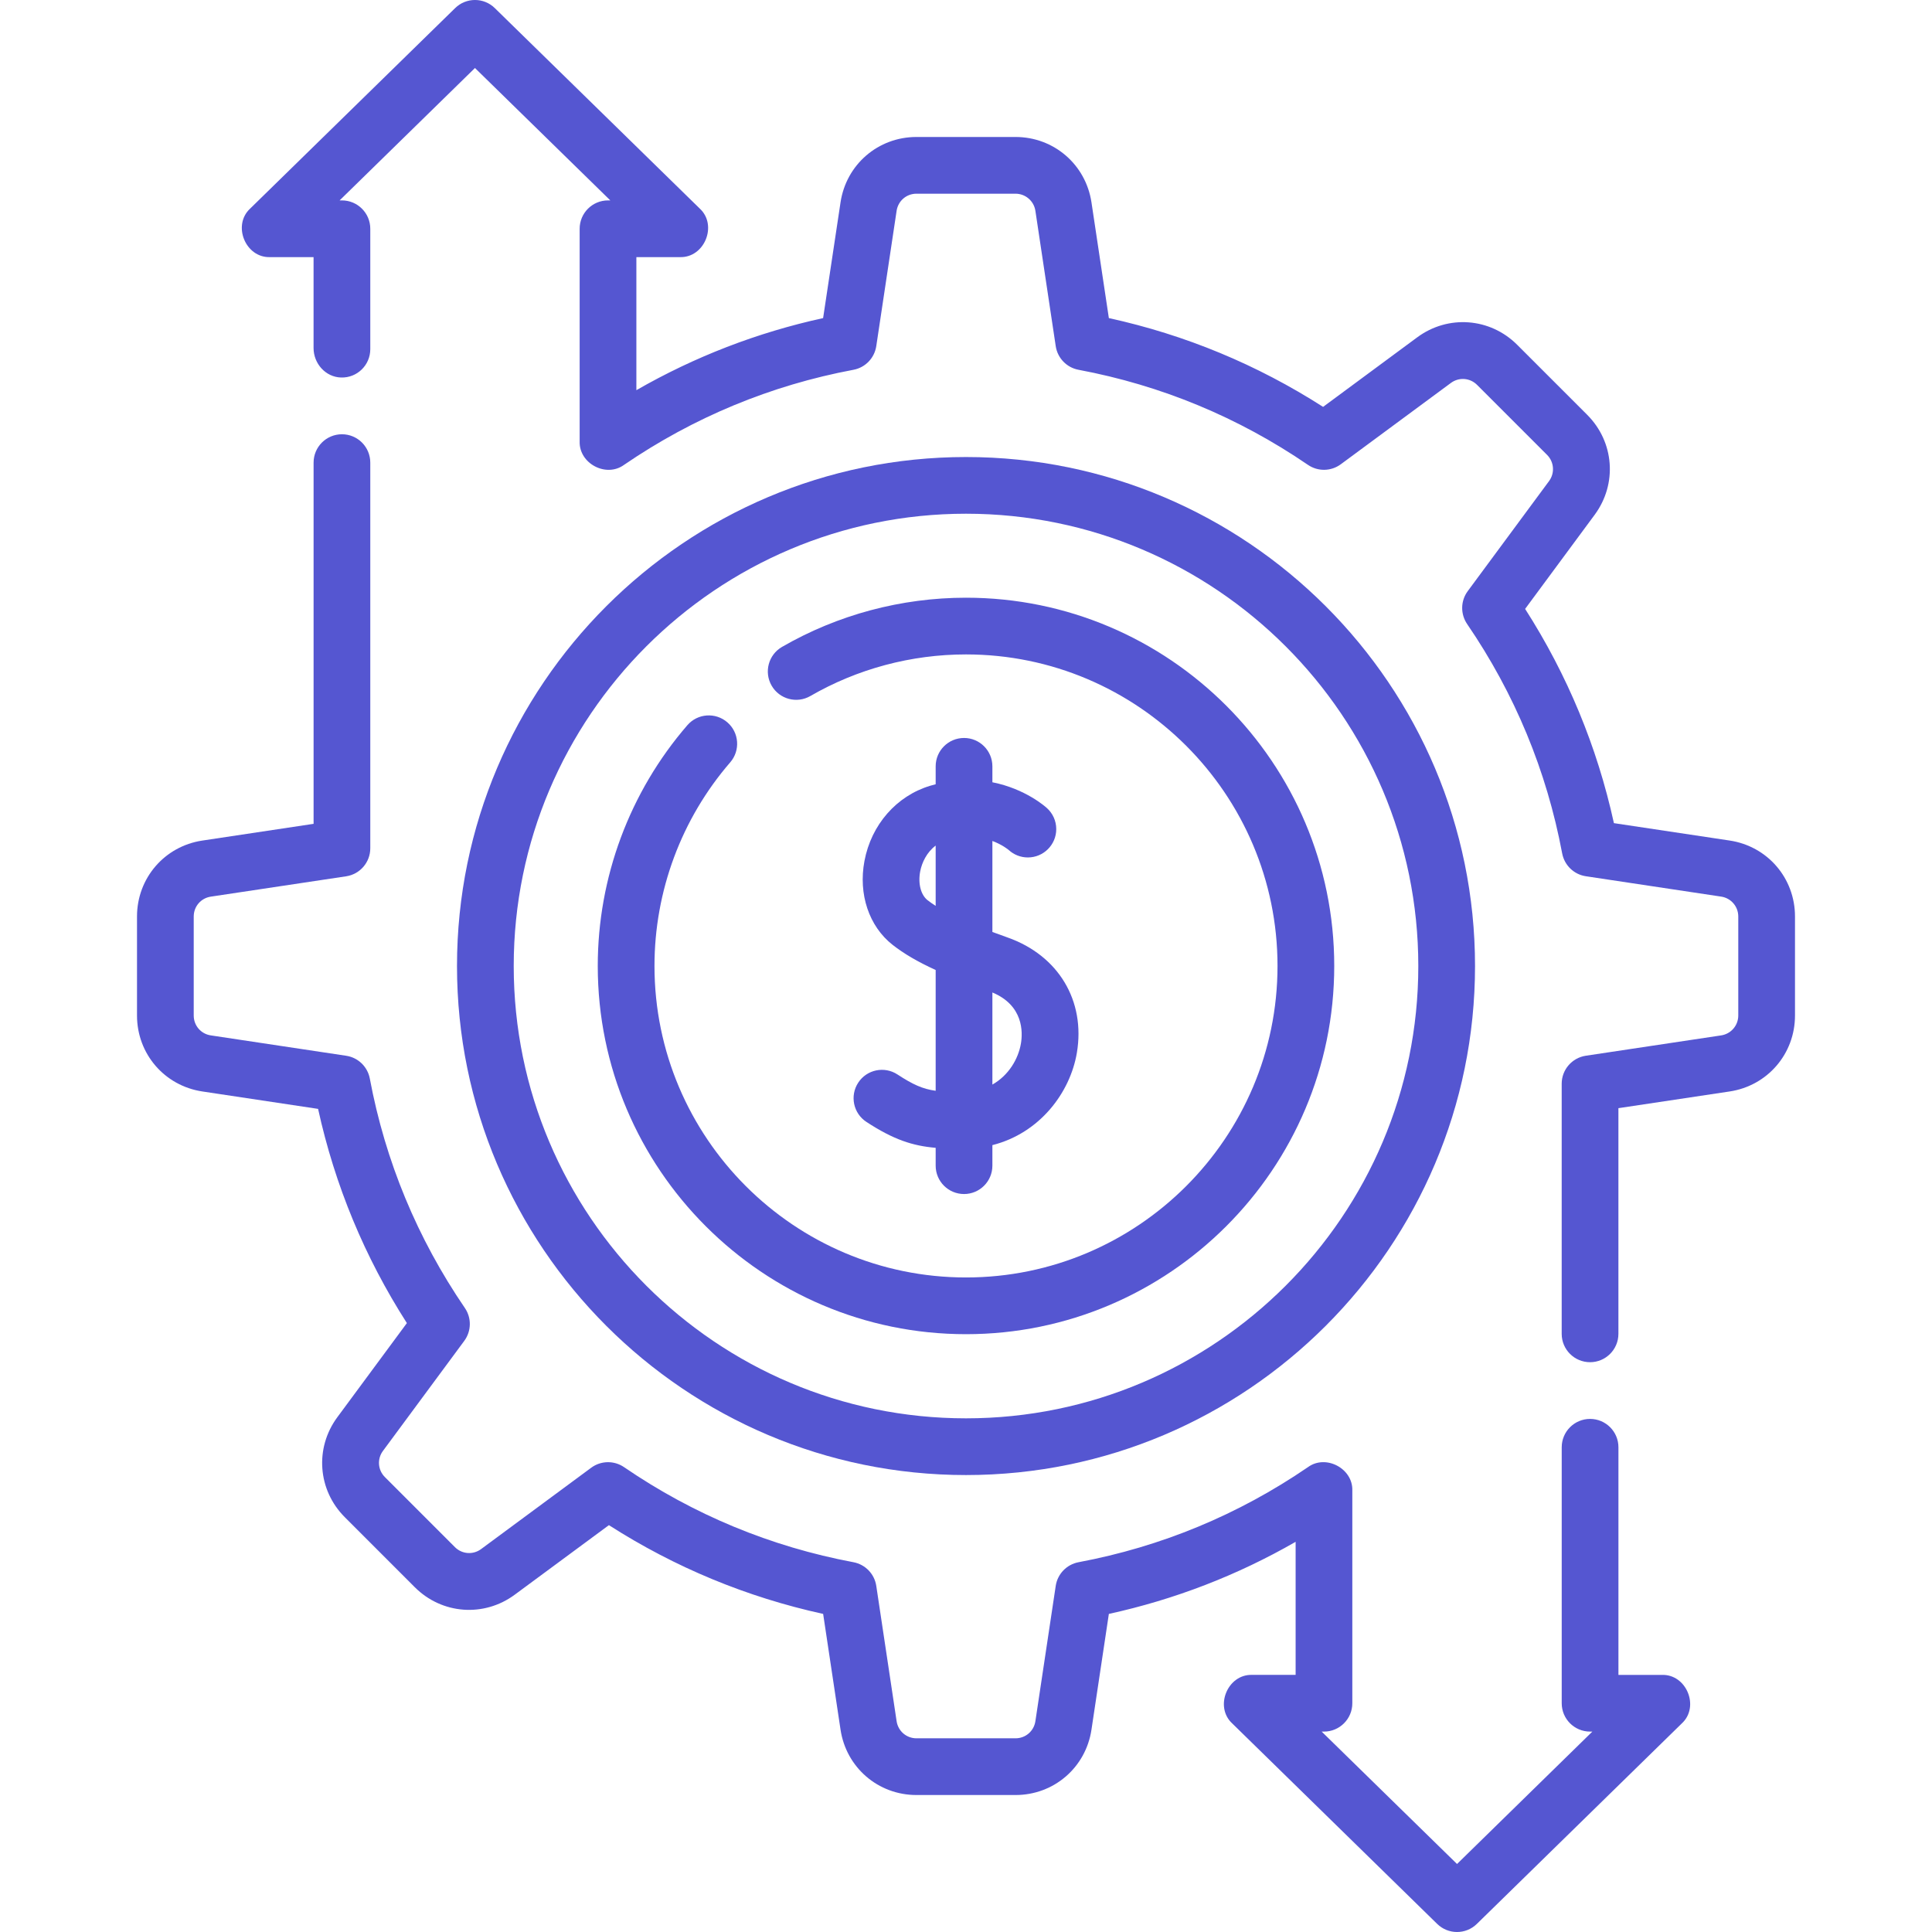 <svg width="70" height="70" viewBox="0 0 70 70" fill="none" xmlns="http://www.w3.org/2000/svg">
<g clip-path="url(#clip0_1606_341)">
<path d="M60.214 60.685H58.639V52.438C58.639 51.87 58.179 51.41 57.611 51.41C57.044 51.41 56.584 51.87 56.584 52.438V61.712C56.584 62.28 57.044 62.739 57.611 62.739H57.694L52.791 67.536L47.887 62.739H47.97C48.537 62.739 48.997 62.279 48.997 61.712V54.005C49.023 53.205 48.036 52.684 47.39 53.157C44.869 54.882 42.072 56.04 39.078 56.602C38.648 56.683 38.316 57.027 38.251 57.459L37.514 62.363C37.46 62.722 37.158 62.982 36.795 62.982H33.205C32.843 62.982 32.54 62.722 32.486 62.363L31.749 57.459C31.684 57.027 31.352 56.683 30.922 56.602C27.928 56.04 25.131 54.882 22.61 53.157C22.249 52.91 21.771 52.919 21.42 53.179L17.43 56.127C17.138 56.342 16.74 56.312 16.483 56.056L13.945 53.517C13.689 53.261 13.659 52.863 13.874 52.571L16.822 48.581C17.081 48.229 17.09 47.751 16.843 47.391C15.12 44.869 13.96 42.073 13.399 39.078C13.318 38.648 12.974 38.316 12.542 38.252L7.638 37.514C7.279 37.461 7.019 37.158 7.019 36.795V33.206C7.019 32.843 7.279 32.541 7.638 32.487L12.542 31.75C13.045 31.674 13.416 31.242 13.416 30.733V16.762C13.416 16.194 12.957 15.734 12.389 15.734C11.822 15.734 11.362 16.194 11.362 16.762V29.849L7.332 30.455C5.96 30.661 4.964 31.818 4.964 33.206V36.795C4.964 38.183 5.96 39.34 7.332 39.546L11.525 40.177C12.132 42.944 13.211 45.548 14.742 47.938L12.221 51.35C11.397 52.467 11.511 53.989 12.492 54.97L15.03 57.509C16.012 58.49 17.534 58.604 18.65 57.779L22.062 55.259C24.452 56.79 27.057 57.869 29.824 58.475L30.454 62.668C30.66 64.041 31.817 65.037 33.205 65.037H36.795C38.183 65.037 39.34 64.041 39.546 62.669L40.176 58.475C42.564 57.952 44.831 57.077 46.943 55.863V60.684H45.368C44.474 60.655 43.99 61.843 44.649 62.446L52.072 69.707C52.472 70.098 53.11 70.098 53.509 69.707L60.932 62.446C61.592 61.843 61.107 60.655 60.214 60.685Z" fill="#5556D1"/>
<path d="M62.668 30.454L58.475 29.824C57.869 27.057 56.789 24.452 55.258 22.062L57.779 18.65C58.603 17.534 58.489 16.012 57.508 15.03L54.97 12.492C53.988 11.511 52.466 11.397 51.35 12.221L47.938 14.742C45.547 13.21 42.943 12.131 40.176 11.525L39.546 7.332C39.339 5.96 38.182 4.963 36.794 4.963H33.205C31.817 4.963 30.66 5.96 30.454 7.332L29.823 11.525C27.436 12.048 25.169 12.923 23.057 14.137V9.316H24.632C25.526 9.346 26.01 8.157 25.351 7.554L17.927 0.293C17.528 -0.098 16.89 -0.098 16.491 0.293L9.067 7.554C8.408 8.157 8.893 9.346 9.786 9.316H11.361V12.609C11.361 13.171 11.794 13.662 12.357 13.678C12.939 13.696 13.416 13.23 13.416 12.652V8.288C13.416 7.721 12.956 7.261 12.388 7.261H12.305L17.209 2.464L22.113 7.261H22.03C21.462 7.261 21.002 7.721 21.002 8.289V15.995C20.977 16.796 21.963 17.316 22.61 16.843C25.131 15.119 27.928 13.96 30.922 13.398C31.352 13.318 31.683 12.974 31.749 12.541L32.486 7.637C32.54 7.279 32.842 7.018 33.205 7.018H36.794C37.154 7.018 37.46 7.281 37.514 7.637L38.251 12.541C38.316 12.974 38.648 13.318 39.077 13.398C42.072 13.96 44.868 15.119 47.39 16.843C47.751 17.09 48.228 17.081 48.58 16.821L52.57 13.874C52.862 13.659 53.26 13.688 53.517 13.945L56.055 16.483C56.309 16.738 56.339 17.14 56.126 17.429L53.178 21.419C52.917 21.772 52.911 22.251 53.159 22.613C54.881 25.132 56.039 27.926 56.6 30.918C56.681 31.349 57.024 31.683 57.458 31.748L62.362 32.486C62.718 32.539 62.981 32.845 62.981 33.205V36.794C62.981 37.154 62.718 37.46 62.362 37.514L57.458 38.251C56.955 38.327 56.583 38.758 56.583 39.267V48.327C56.583 48.895 57.043 49.355 57.611 49.355C58.178 49.355 58.638 48.895 58.638 48.327V40.151L62.668 39.546C64.04 39.339 65.036 38.182 65.036 36.795V33.205C65.036 31.817 64.04 30.66 62.668 30.454Z" fill="#5556D1"/>
<path d="M35 53.444C45.17 53.444 53.443 45.17 53.443 35.001C53.443 24.832 45.17 16.559 35 16.559C24.831 16.559 16.558 24.832 16.558 35.001C16.558 45.171 24.831 53.444 35 53.444ZM35 18.613C44.037 18.613 51.388 25.965 51.388 35.001C51.388 44.038 44.036 51.389 35 51.389C25.964 51.389 18.613 44.038 18.613 35.001C18.613 25.965 25.964 18.613 35 18.613Z" fill="#5556D1"/>
<path d="M35 48.34C42.357 48.34 48.342 42.355 48.342 34.998C48.342 27.641 42.357 21.656 35 21.656C32.657 21.656 30.351 22.273 28.333 23.439C27.842 23.723 27.674 24.352 27.958 24.843C28.241 25.334 28.87 25.502 29.361 25.218C31.067 24.232 33.017 23.711 35 23.711C41.224 23.711 46.287 28.774 46.287 34.998C46.287 41.222 41.224 46.285 35 46.285C28.777 46.285 23.713 41.222 23.713 34.998C23.713 32.288 24.688 29.667 26.458 27.62C26.829 27.191 26.782 26.542 26.353 26.171C25.924 25.8 25.275 25.846 24.904 26.276C22.811 28.696 21.658 31.794 21.658 34.998C21.658 42.355 27.643 48.34 35 48.34Z" fill="#5556D1"/>
<path d="M32.517 38.93C32.042 38.619 31.405 38.752 31.095 39.227C30.784 39.702 30.917 40.339 31.392 40.649C32.373 41.291 33.065 41.516 33.901 41.588V42.234C33.901 42.802 34.361 43.262 34.929 43.262C35.496 43.262 35.956 42.802 35.956 42.234V41.49C37.673 41.056 38.774 39.59 39.017 38.145C39.334 36.258 38.349 34.618 36.507 33.967C36.325 33.903 36.141 33.836 35.956 33.767V30.47C36.322 30.607 36.536 30.786 36.553 30.802C36.735 30.967 36.977 31.067 37.242 31.067C37.81 31.067 38.27 30.607 38.27 30.04C38.27 29.739 38.141 29.469 37.935 29.281C37.89 29.239 37.158 28.58 35.956 28.343V27.766C35.956 27.198 35.496 26.738 34.929 26.738C34.361 26.738 33.901 27.198 33.901 27.766V28.415C33.836 28.431 33.77 28.449 33.704 28.469C32.481 28.837 31.568 29.881 31.321 31.194C31.094 32.397 31.485 33.562 32.34 34.233C32.746 34.551 33.24 34.843 33.901 35.145V39.521C33.43 39.456 33.078 39.297 32.517 38.93ZM36.991 37.804C36.896 38.368 36.545 38.963 35.956 39.296V35.959C37.084 36.43 37.059 37.398 36.991 37.804ZM33.609 32.617C33.363 32.424 33.257 32.014 33.34 31.574C33.401 31.252 33.578 30.88 33.901 30.637V32.822C33.796 32.755 33.698 32.686 33.609 32.617Z" fill="#5556D1"/>
</g>
<defs>
<clipPath id="clip0_1606_341">
<rect width="70" height="70" fill="white"/>
</clipPath>
</defs>
</svg>
